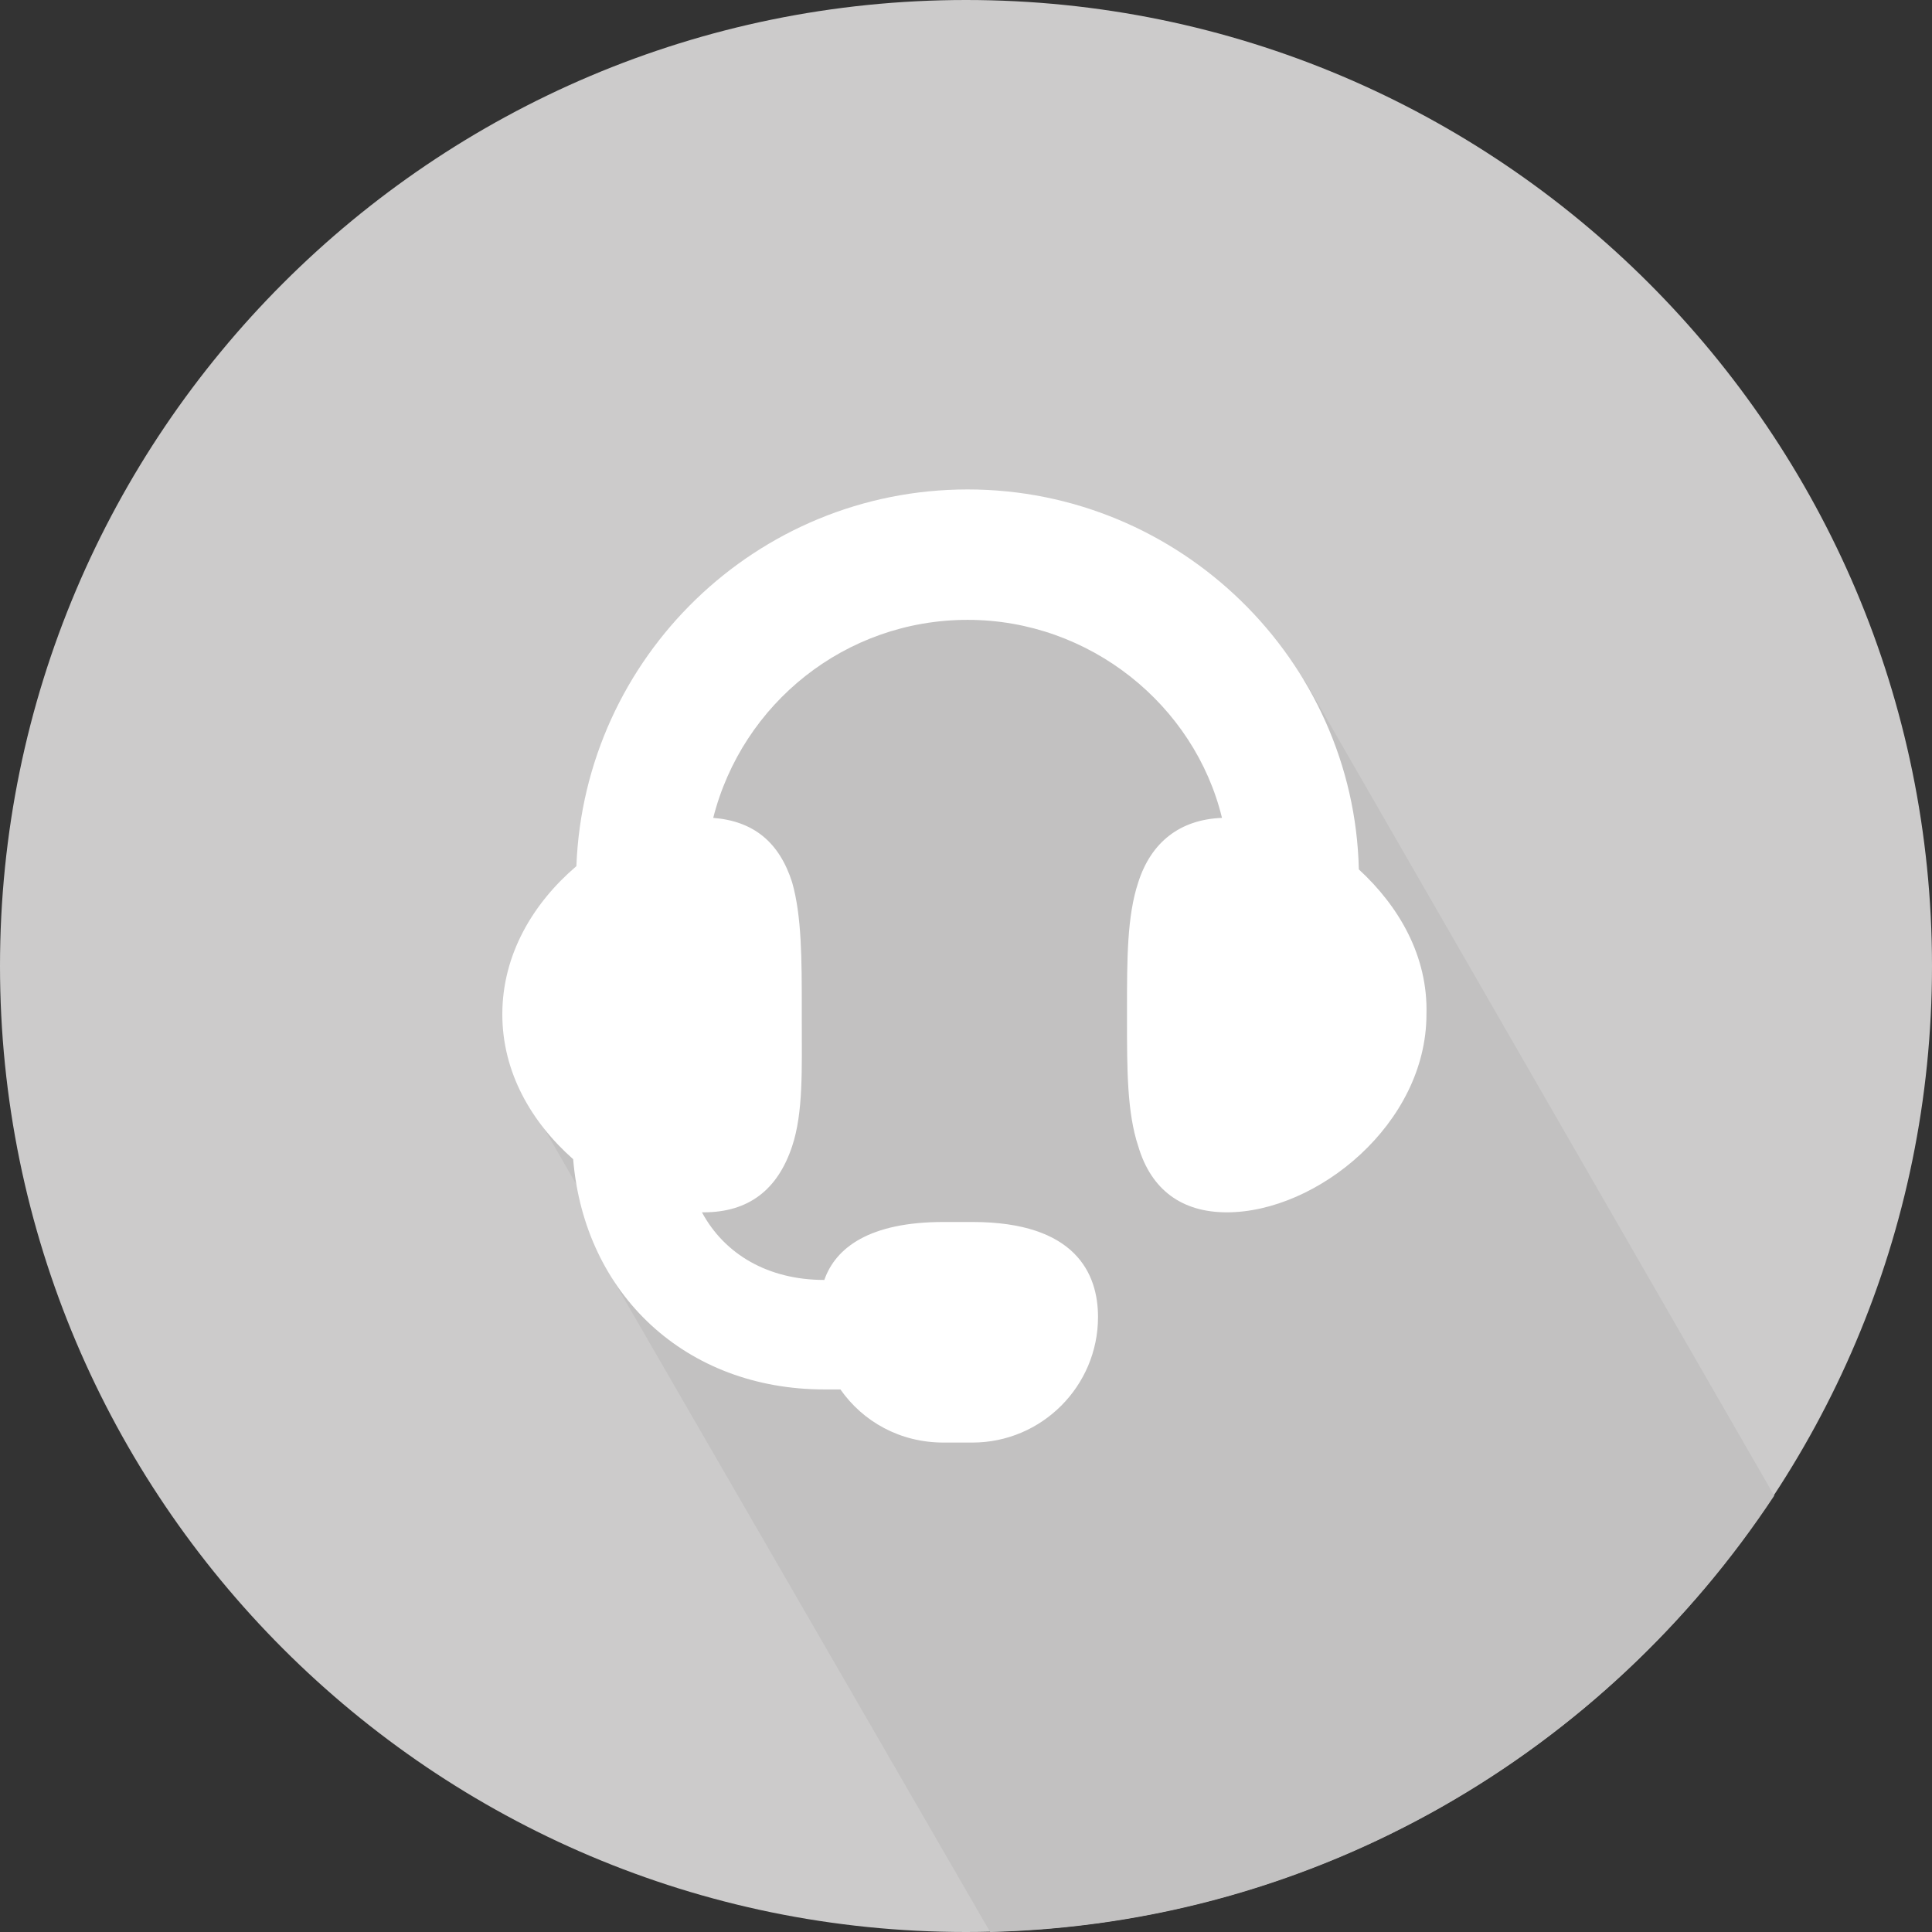 <?xml version="1.0" encoding="UTF-8"?>
<svg enable-background="new 0 0 120 120" version="1.1" viewBox="0 0 120 120" xml:space="preserve" xmlns="http://www.w3.org/2000/svg">
<rect x="0" y="0" width="120" height="120" fill="#333333" stroke="none"/>
<style type="text/css">
	.st0{fill:#CCCBCB;}
	.st1{fill:#C2C1C1;}
	.st2{fill:#FFFFFF;}
</style>
<path class="st0" d="M60,0c33.1,0,60,26.9,60,60s-26.9,60-60,60S0,93.1,0,60S26.9,0,60,0z"/>
<path class="st1" d="m61.5 120c20.4-0.5 38.2-11.2 48.7-27.1l-29.2-50.7-4.5 2.6-14.3-9.7-20 7.6v19.1l-9.9 5.7 6.4 11.1-0.9 0.4 23.7 41z"/>
<path class="st2" d="m84.4 54c-0.3-13-11.1-23.6-24.3-23.6-13.1 0-23.8 10.4-24.3 23.4-2.7 2.3-4.6 5.5-4.6 9.2 0 3.6 1.8 6.7 4.4 9 0.7 8.4 7 14.3 15.6 14.3h1c1.4 2 3.7 3.3 6.4 3.3h1.8c4.3 0 7.8-3.5 7.8-7.8 0-2.7-1.4-5.9-7.8-5.9h-1.8c-4.6 0-6.7 1.6-7.4 3.6-3.5 0-6.2-1.6-7.6-4.2h0.1c2.8 0 4.6-1.4 5.5-4.1 0.7-2.1 0.6-4.8 0.6-7.9v-0.6c0-3.1 0-5.8-0.6-7.9-0.8-2.5-2.4-3.8-4.9-4 1.8-7.1 8.2-12.3 15.8-12.3s14.1 5.3 15.8 12.3c-2.6 0.1-4.4 1.5-5.2 4-0.7 2.1-0.7 4.8-0.7 7.9v0.6c0 3.1 0 5.8 0.7 7.9 0.8 2.7 2.7 4.1 5.5 4.1 5.6 0 12.4-5.5 12.4-12.3 0.1-3.6-1.7-6.7-4.2-9z"/>
</svg>
